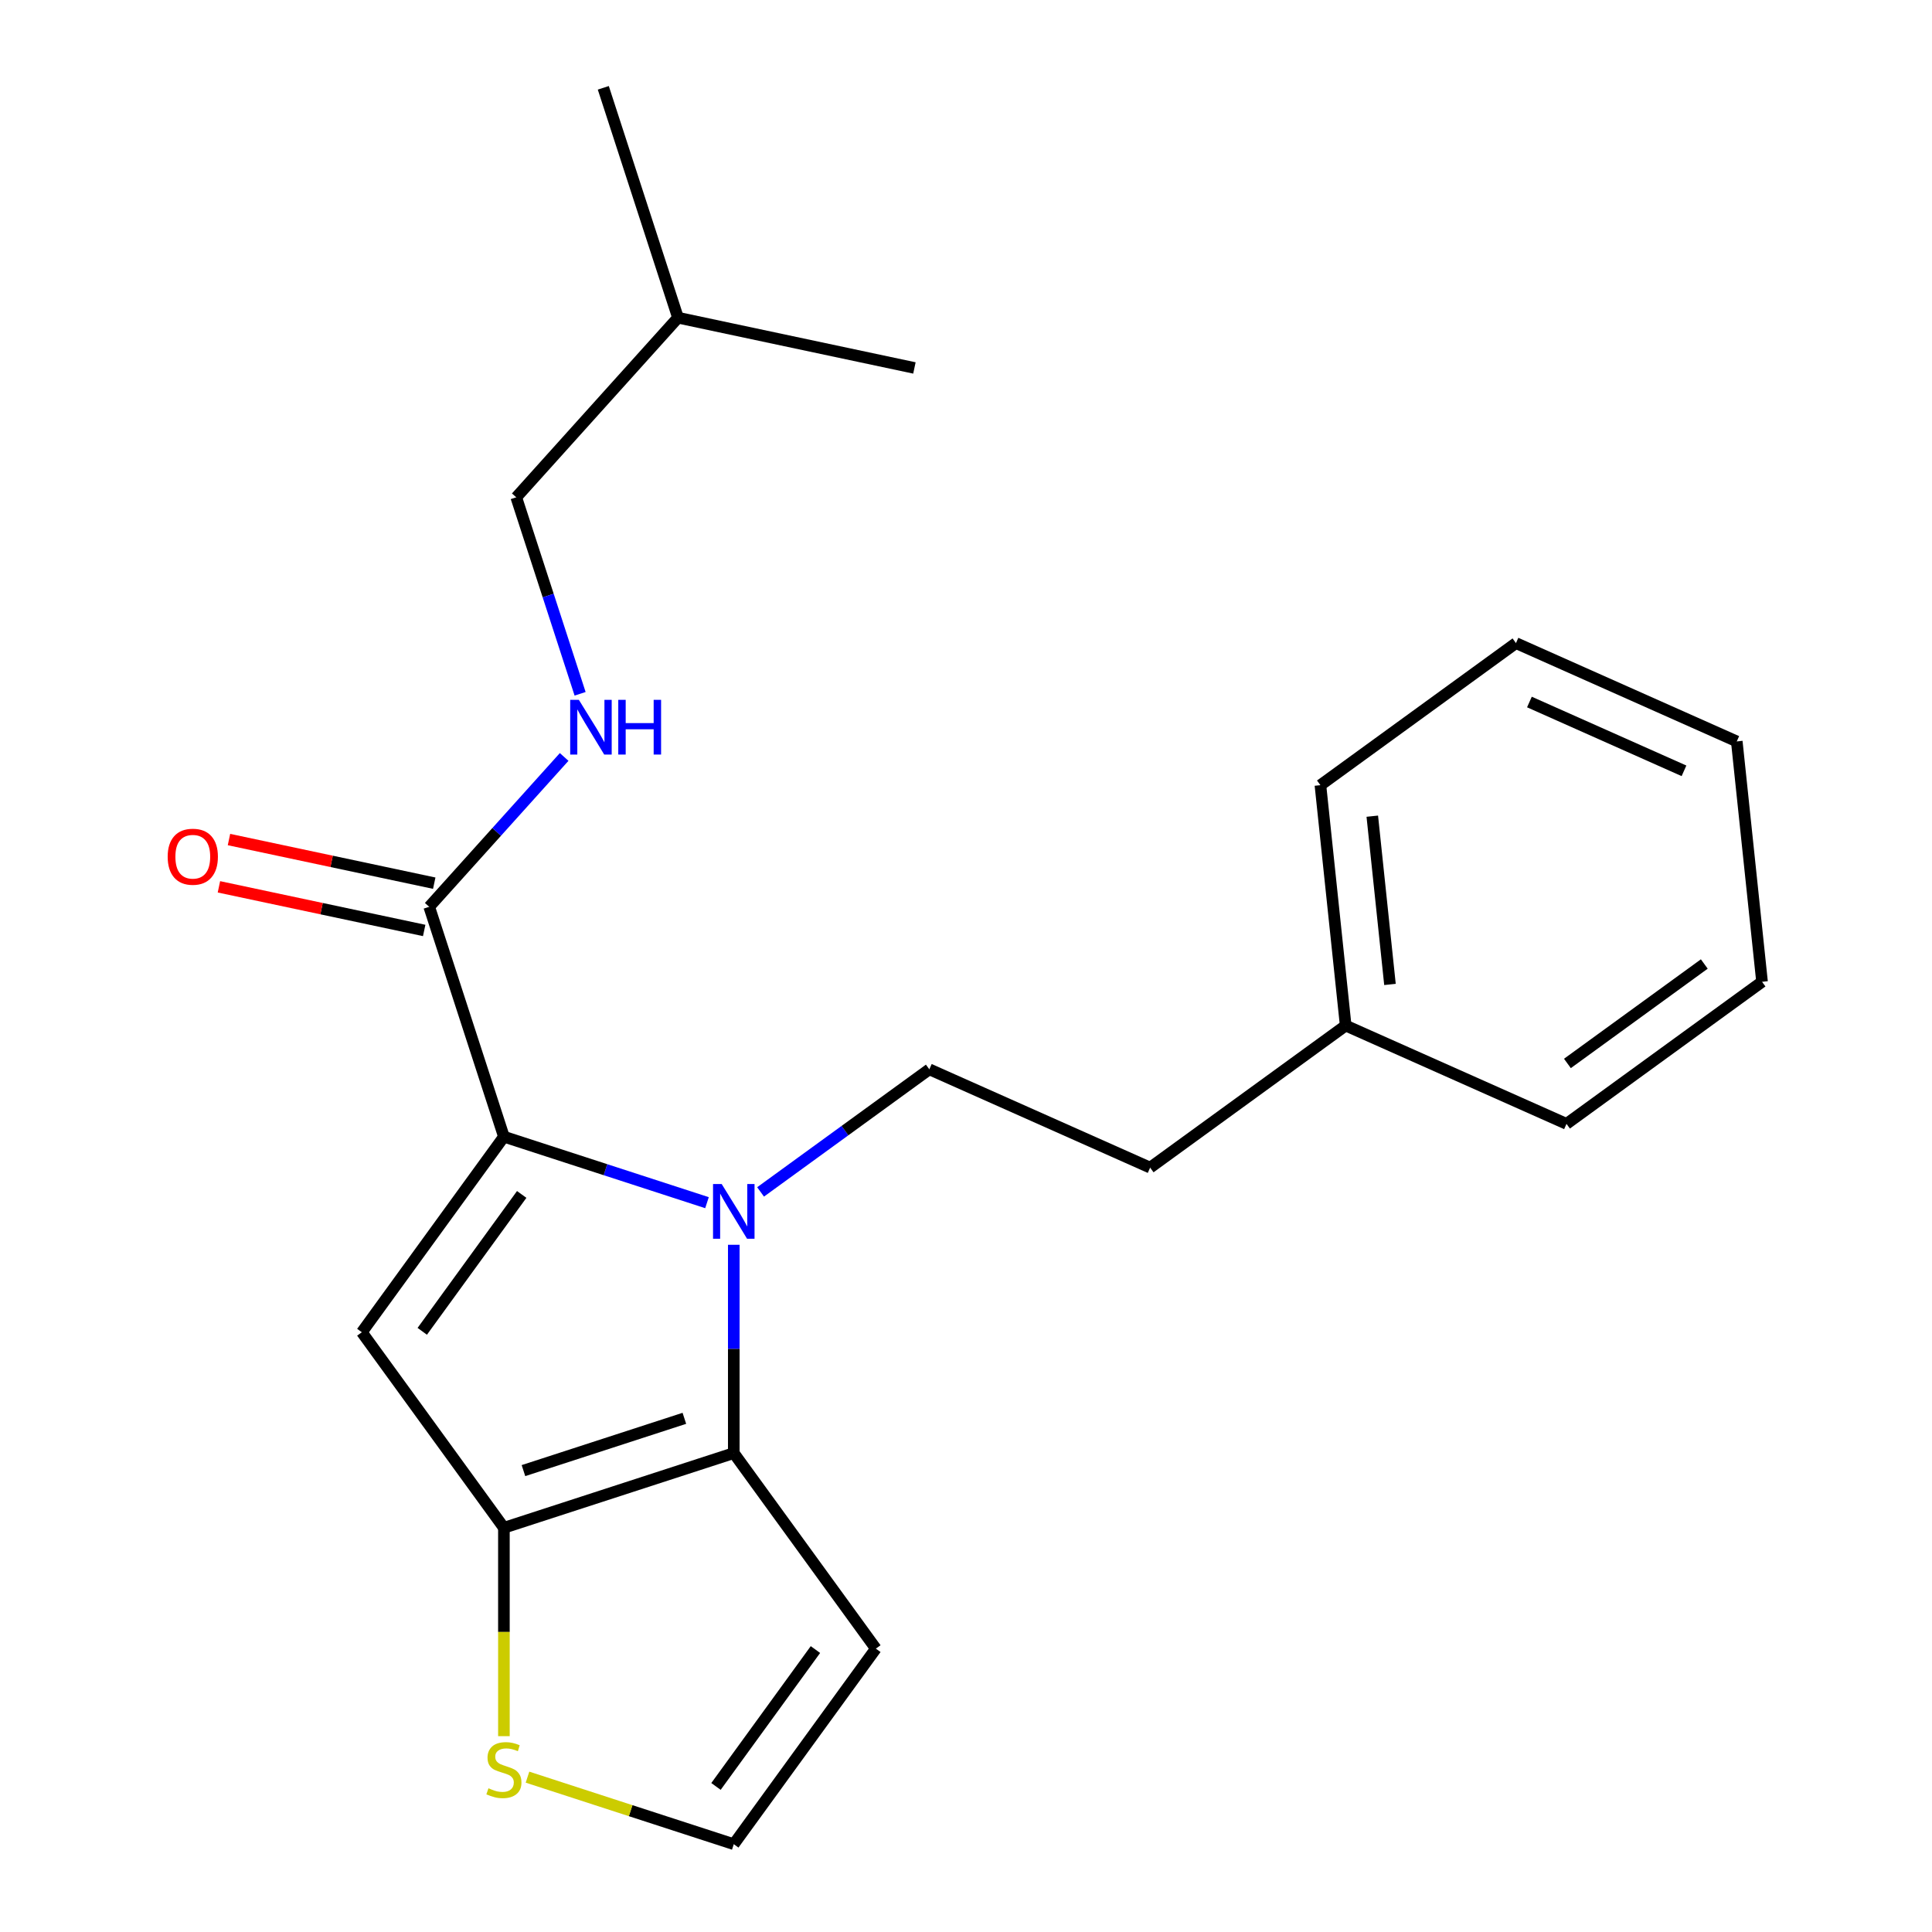 <?xml version='1.0' encoding='iso-8859-1'?>
<svg version='1.1' baseProfile='full'
              xmlns='http://www.w3.org/2000/svg'
                      xmlns:rdkit='http://www.rdkit.org/xml'
                      xmlns:xlink='http://www.w3.org/1999/xlink'
                  xml:space='preserve'
width='1000px' height='1000px' viewBox='0 0 1000 1000'>
<!-- END OF HEADER -->
<rect style='opacity:1.0;fill:#FFFFFF;stroke:none' width='1000' height='1000' x='0' y='0'> </rect>
<path class='bond-0' d='M 267.215,257.411 L 350.928,164.438' style='fill:none;fill-rule:evenodd;stroke:#000000;stroke-width:6px;stroke-linecap:butt;stroke-linejoin:miter;stroke-opacity:1' />
<path class='bond-1' d='M 267.215,257.411 L 283.737,308.259' style='fill:none;fill-rule:evenodd;stroke:#000000;stroke-width:6px;stroke-linecap:butt;stroke-linejoin:miter;stroke-opacity:1' />
<path class='bond-1' d='M 283.737,308.259 L 300.258,359.107' style='fill:none;fill-rule:evenodd;stroke:#0000FF;stroke-width:6px;stroke-linecap:butt;stroke-linejoin:miter;stroke-opacity:1' />
<path class='bond-2' d='M 222.162,469.367 L 257.085,430.582' style='fill:none;fill-rule:evenodd;stroke:#000000;stroke-width:6px;stroke-linecap:butt;stroke-linejoin:miter;stroke-opacity:1' />
<path class='bond-2' d='M 257.085,430.582 L 292.008,391.796' style='fill:none;fill-rule:evenodd;stroke:#0000FF;stroke-width:6px;stroke-linecap:butt;stroke-linejoin:miter;stroke-opacity:1' />
<path class='bond-3' d='M 224.763,457.13 L 171.641,445.838' style='fill:none;fill-rule:evenodd;stroke:#000000;stroke-width:6px;stroke-linecap:butt;stroke-linejoin:miter;stroke-opacity:1' />
<path class='bond-3' d='M 171.641,445.838 L 118.518,434.547' style='fill:none;fill-rule:evenodd;stroke:#FF0000;stroke-width:6px;stroke-linecap:butt;stroke-linejoin:miter;stroke-opacity:1' />
<path class='bond-3' d='M 219.561,481.605 L 166.438,470.313' style='fill:none;fill-rule:evenodd;stroke:#000000;stroke-width:6px;stroke-linecap:butt;stroke-linejoin:miter;stroke-opacity:1' />
<path class='bond-3' d='M 166.438,470.313 L 113.316,459.021' style='fill:none;fill-rule:evenodd;stroke:#FF0000;stroke-width:6px;stroke-linecap:butt;stroke-linejoin:miter;stroke-opacity:1' />
<path class='bond-4' d='M 222.162,469.367 L 260.822,588.351' style='fill:none;fill-rule:evenodd;stroke:#000000;stroke-width:6px;stroke-linecap:butt;stroke-linejoin:miter;stroke-opacity:1' />
<path class='bond-5' d='M 350.928,164.438 L 312.268,45.455' style='fill:none;fill-rule:evenodd;stroke:#000000;stroke-width:6px;stroke-linecap:butt;stroke-linejoin:miter;stroke-opacity:1' />
<path class='bond-6' d='M 350.928,164.438 L 473.301,190.45' style='fill:none;fill-rule:evenodd;stroke:#000000;stroke-width:6px;stroke-linecap:butt;stroke-linejoin:miter;stroke-opacity:1' />
<path class='bond-7' d='M 379.806,644.299 L 379.806,698.209' style='fill:none;fill-rule:evenodd;stroke:#0000FF;stroke-width:6px;stroke-linecap:butt;stroke-linejoin:miter;stroke-opacity:1' />
<path class='bond-7' d='M 379.806,698.209 L 379.806,752.118' style='fill:none;fill-rule:evenodd;stroke:#000000;stroke-width:6px;stroke-linecap:butt;stroke-linejoin:miter;stroke-opacity:1' />
<path class='bond-8' d='M 365.939,622.505 L 313.381,605.428' style='fill:none;fill-rule:evenodd;stroke:#0000FF;stroke-width:6px;stroke-linecap:butt;stroke-linejoin:miter;stroke-opacity:1' />
<path class='bond-8' d='M 313.381,605.428 L 260.822,588.351' style='fill:none;fill-rule:evenodd;stroke:#000000;stroke-width:6px;stroke-linecap:butt;stroke-linejoin:miter;stroke-opacity:1' />
<path class='bond-9' d='M 393.674,616.936 L 437.347,585.205' style='fill:none;fill-rule:evenodd;stroke:#0000FF;stroke-width:6px;stroke-linecap:butt;stroke-linejoin:miter;stroke-opacity:1' />
<path class='bond-9' d='M 437.347,585.205 L 481.02,553.475' style='fill:none;fill-rule:evenodd;stroke:#000000;stroke-width:6px;stroke-linecap:butt;stroke-linejoin:miter;stroke-opacity:1' />
<path class='bond-10' d='M 187.286,689.565 L 260.822,790.778' style='fill:none;fill-rule:evenodd;stroke:#000000;stroke-width:6px;stroke-linecap:butt;stroke-linejoin:miter;stroke-opacity:1' />
<path class='bond-11' d='M 187.286,689.565 L 260.822,588.351' style='fill:none;fill-rule:evenodd;stroke:#000000;stroke-width:6px;stroke-linecap:butt;stroke-linejoin:miter;stroke-opacity:1' />
<path class='bond-11' d='M 218.56,689.09 L 270.035,618.24' style='fill:none;fill-rule:evenodd;stroke:#000000;stroke-width:6px;stroke-linecap:butt;stroke-linejoin:miter;stroke-opacity:1' />
<path class='bond-12' d='M 260.822,790.778 L 379.806,752.118' style='fill:none;fill-rule:evenodd;stroke:#000000;stroke-width:6px;stroke-linecap:butt;stroke-linejoin:miter;stroke-opacity:1' />
<path class='bond-12' d='M 270.938,761.183 L 354.227,734.12' style='fill:none;fill-rule:evenodd;stroke:#000000;stroke-width:6px;stroke-linecap:butt;stroke-linejoin:miter;stroke-opacity:1' />
<path class='bond-13' d='M 260.822,790.778 L 260.822,844.708' style='fill:none;fill-rule:evenodd;stroke:#000000;stroke-width:6px;stroke-linecap:butt;stroke-linejoin:miter;stroke-opacity:1' />
<path class='bond-13' d='M 260.822,844.708 L 260.822,898.638' style='fill:none;fill-rule:evenodd;stroke:#CCCC00;stroke-width:6px;stroke-linecap:butt;stroke-linejoin:miter;stroke-opacity:1' />
<path class='bond-14' d='M 379.806,752.118 L 453.342,853.332' style='fill:none;fill-rule:evenodd;stroke:#000000;stroke-width:6px;stroke-linecap:butt;stroke-linejoin:miter;stroke-opacity:1' />
<path class='bond-15' d='M 453.342,853.332 L 379.806,954.545' style='fill:none;fill-rule:evenodd;stroke:#000000;stroke-width:6px;stroke-linecap:butt;stroke-linejoin:miter;stroke-opacity:1' />
<path class='bond-15' d='M 422.069,853.807 L 370.594,924.656' style='fill:none;fill-rule:evenodd;stroke:#000000;stroke-width:6px;stroke-linecap:butt;stroke-linejoin:miter;stroke-opacity:1' />
<path class='bond-16' d='M 379.806,954.545 L 326.418,937.199' style='fill:none;fill-rule:evenodd;stroke:#000000;stroke-width:6px;stroke-linecap:butt;stroke-linejoin:miter;stroke-opacity:1' />
<path class='bond-16' d='M 326.418,937.199 L 273.03,919.852' style='fill:none;fill-rule:evenodd;stroke:#CCCC00;stroke-width:6px;stroke-linecap:butt;stroke-linejoin:miter;stroke-opacity:1' />
<path class='bond-17' d='M 784.661,332.867 L 898.952,383.753' style='fill:none;fill-rule:evenodd;stroke:#000000;stroke-width:6px;stroke-linecap:butt;stroke-linejoin:miter;stroke-opacity:1' />
<path class='bond-17' d='M 791.627,363.358 L 871.631,398.978' style='fill:none;fill-rule:evenodd;stroke:#000000;stroke-width:6px;stroke-linecap:butt;stroke-linejoin:miter;stroke-opacity:1' />
<path class='bond-18' d='M 784.661,332.867 L 683.447,406.403' style='fill:none;fill-rule:evenodd;stroke:#000000;stroke-width:6px;stroke-linecap:butt;stroke-linejoin:miter;stroke-opacity:1' />
<path class='bond-19' d='M 898.952,383.753 L 912.029,508.174' style='fill:none;fill-rule:evenodd;stroke:#000000;stroke-width:6px;stroke-linecap:butt;stroke-linejoin:miter;stroke-opacity:1' />
<path class='bond-20' d='M 912.029,508.174 L 810.815,581.71' style='fill:none;fill-rule:evenodd;stroke:#000000;stroke-width:6px;stroke-linecap:butt;stroke-linejoin:miter;stroke-opacity:1' />
<path class='bond-20' d='M 882.14,498.962 L 811.29,550.437' style='fill:none;fill-rule:evenodd;stroke:#000000;stroke-width:6px;stroke-linecap:butt;stroke-linejoin:miter;stroke-opacity:1' />
<path class='bond-21' d='M 810.815,581.71 L 696.524,530.825' style='fill:none;fill-rule:evenodd;stroke:#000000;stroke-width:6px;stroke-linecap:butt;stroke-linejoin:miter;stroke-opacity:1' />
<path class='bond-22' d='M 696.524,530.825 L 683.447,406.403' style='fill:none;fill-rule:evenodd;stroke:#000000;stroke-width:6px;stroke-linecap:butt;stroke-linejoin:miter;stroke-opacity:1' />
<path class='bond-22' d='M 719.447,509.546 L 710.293,422.451' style='fill:none;fill-rule:evenodd;stroke:#000000;stroke-width:6px;stroke-linecap:butt;stroke-linejoin:miter;stroke-opacity:1' />
<path class='bond-23' d='M 696.524,530.825 L 595.311,604.361' style='fill:none;fill-rule:evenodd;stroke:#000000;stroke-width:6px;stroke-linecap:butt;stroke-linejoin:miter;stroke-opacity:1' />
<path class='bond-24' d='M 595.311,604.361 L 481.02,553.475' style='fill:none;fill-rule:evenodd;stroke:#000000;stroke-width:6px;stroke-linecap:butt;stroke-linejoin:miter;stroke-opacity:1' />
<path  class='atom-2' d='M 299.615 362.235
L 308.895 377.235
Q 309.815 378.715, 311.295 381.395
Q 312.775 384.075, 312.855 384.235
L 312.855 362.235
L 316.615 362.235
L 316.615 390.555
L 312.735 390.555
L 302.775 374.155
Q 301.615 372.235, 300.375 370.035
Q 299.175 367.835, 298.815 367.155
L 298.815 390.555
L 295.135 390.555
L 295.135 362.235
L 299.615 362.235
' fill='#0000FF'/>
<path  class='atom-2' d='M 320.015 362.235
L 323.855 362.235
L 323.855 374.275
L 338.335 374.275
L 338.335 362.235
L 342.175 362.235
L 342.175 390.555
L 338.335 390.555
L 338.335 377.475
L 323.855 377.475
L 323.855 390.555
L 320.015 390.555
L 320.015 362.235
' fill='#0000FF'/>
<path  class='atom-3' d='M 86.789 443.436
Q 86.789 436.636, 90.149 432.836
Q 93.509 429.036, 99.789 429.036
Q 106.069 429.036, 109.429 432.836
Q 112.789 436.636, 112.789 443.436
Q 112.789 450.316, 109.389 454.236
Q 105.989 458.116, 99.789 458.116
Q 93.549 458.116, 90.149 454.236
Q 86.789 450.356, 86.789 443.436
M 99.789 454.916
Q 104.109 454.916, 106.429 452.036
Q 108.789 449.116, 108.789 443.436
Q 108.789 437.876, 106.429 435.076
Q 104.109 432.236, 99.789 432.236
Q 95.469 432.236, 93.109 435.036
Q 90.789 437.836, 90.789 443.436
Q 90.789 449.156, 93.109 452.036
Q 95.469 454.916, 99.789 454.916
' fill='#FF0000'/>
<path  class='atom-5' d='M 373.546 612.851
L 382.826 627.851
Q 383.746 629.331, 385.226 632.011
Q 386.706 634.691, 386.786 634.851
L 386.786 612.851
L 390.546 612.851
L 390.546 641.171
L 386.666 641.171
L 376.706 624.771
Q 375.546 622.851, 374.306 620.651
Q 373.106 618.451, 372.746 617.771
L 372.746 641.171
L 369.066 641.171
L 369.066 612.851
L 373.546 612.851
' fill='#0000FF'/>
<path  class='atom-12' d='M 252.822 925.605
Q 253.142 925.725, 254.462 926.285
Q 255.782 926.845, 257.222 927.205
Q 258.702 927.525, 260.142 927.525
Q 262.822 927.525, 264.382 926.245
Q 265.942 924.925, 265.942 922.645
Q 265.942 921.085, 265.142 920.125
Q 264.382 919.165, 263.182 918.645
Q 261.982 918.125, 259.982 917.525
Q 257.462 916.765, 255.942 916.045
Q 254.462 915.325, 253.382 913.805
Q 252.342 912.285, 252.342 909.725
Q 252.342 906.165, 254.742 903.965
Q 257.182 901.765, 261.982 901.765
Q 265.262 901.765, 268.982 903.325
L 268.062 906.405
Q 264.662 905.005, 262.102 905.005
Q 259.342 905.005, 257.822 906.165
Q 256.302 907.285, 256.342 909.245
Q 256.342 910.765, 257.102 911.685
Q 257.902 912.605, 259.022 913.125
Q 260.182 913.645, 262.102 914.245
Q 264.662 915.045, 266.182 915.845
Q 267.702 916.645, 268.782 918.285
Q 269.902 919.885, 269.902 922.645
Q 269.902 926.565, 267.262 928.685
Q 264.662 930.765, 260.302 930.765
Q 257.782 930.765, 255.862 930.205
Q 253.982 929.685, 251.742 928.765
L 252.822 925.605
' fill='#CCCC00'/>
</svg>
